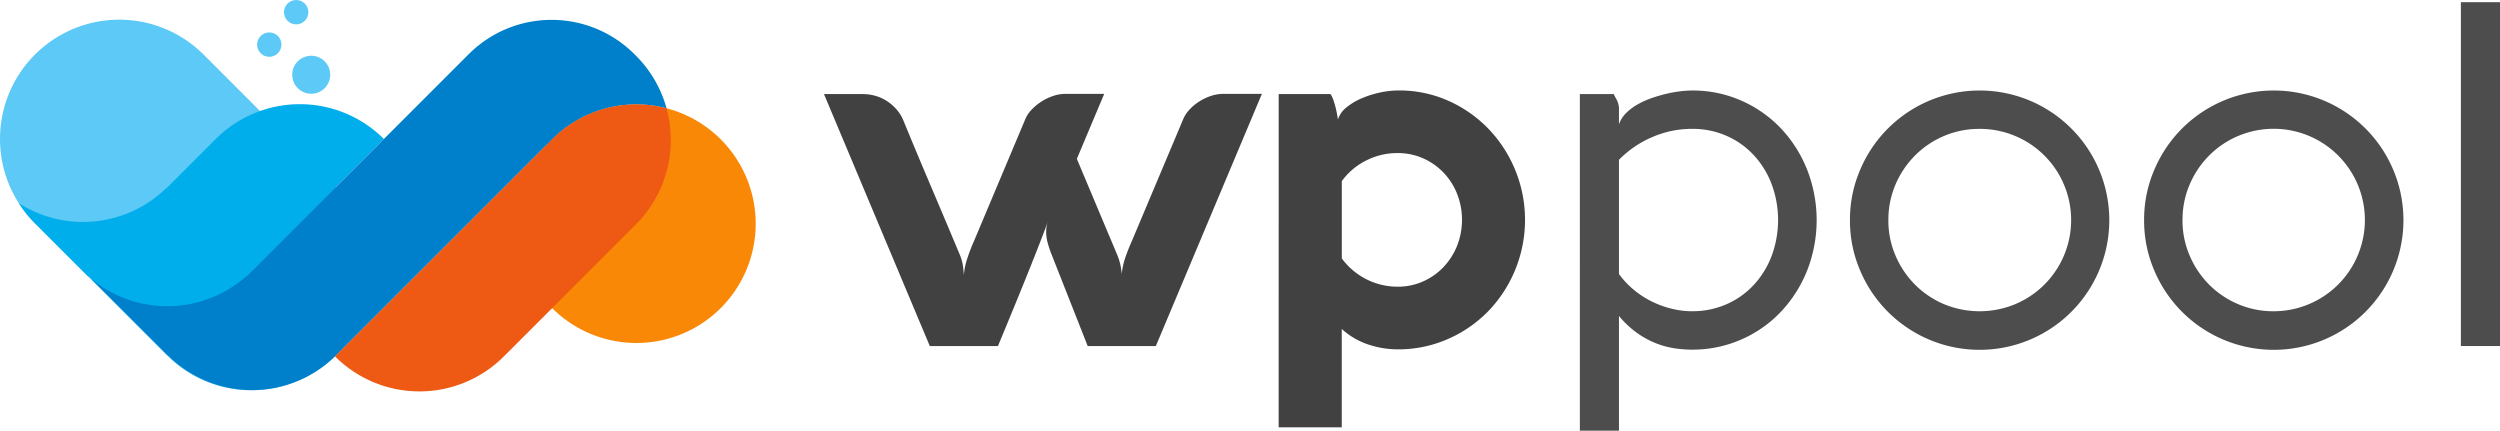 <svg xmlns="http://www.w3.org/2000/svg" width="201.007" height="34.628" viewBox="0 0 201.007 34.628">
  <g id="Group_1325" data-name="Group 1325" transform="translate(-639 -832)">
    <g id="Group_182" data-name="Group 182" transform="translate(705.251 832.176)">
      <path id="Path_113" data-name="Path 113" d="M602.138,443.851h3.106a3.741,3.741,0,0,1,1.042.145,3.376,3.376,0,0,1,.926.425,3.761,3.761,0,0,1,.762.665,3.092,3.092,0,0,1,.531.849q1.119,2.72,2.257,5.392t2.276,5.392a3.694,3.694,0,0,1,.27.926q.058.425.077.752a5.389,5.389,0,0,1,.251-1.254,14.466,14.466,0,0,1,.559-1.466l4.109-9.762a2.443,2.443,0,0,1,.5-.781,4.17,4.17,0,0,1,.791-.665,4.226,4.226,0,0,1,.955-.463,3.132,3.132,0,0,1,1.013-.174h3.106l-2.2,5.228,2.45,5.826q.386.907.752,1.785a4.955,4.955,0,0,1,.405,1.65q.019-.154.048-.357t.106-.511a7.479,7.479,0,0,1,.232-.733q.154-.424.424-1.042L631,445.916a2.515,2.515,0,0,1,.492-.781,3.9,3.9,0,0,1,.781-.665,4.222,4.222,0,0,1,.955-.463,3.132,3.132,0,0,1,1.013-.174h3.106l-8.527,20.276h-5.479l-2.952-7.485q-.154-.4-.27-.829a3.286,3.286,0,0,1-.116-.868,2.494,2.494,0,0,1,.135-.829q-.367,1.042-1.36,3.53t-2.653,6.482h-5.479Z" transform="translate(-602.138 -436.462)" fill="#414141"/>
      <path id="Path_114" data-name="Path 114" d="M888.974,442H893.1q.1,0,.29.53a8.6,8.6,0,0,1,.347,1.515,2.061,2.061,0,0,1,.714-.994,5.19,5.19,0,0,1,1.254-.733,7.84,7.84,0,0,1,1.476-.453,6.937,6.937,0,0,1,1.36-.154h.077a9.66,9.66,0,0,1,3.994.829,10.271,10.271,0,0,1,3.222,2.248,10.59,10.59,0,0,1-.029,14.691,10.266,10.266,0,0,1-3.251,2.228,9.885,9.885,0,0,1-4.013.82,7.514,7.514,0,0,1-2.354-.386,5.944,5.944,0,0,1-2.142-1.254v7.91h-5.074Zm9.55,4.746a5.486,5.486,0,0,0-2.537.608A5.372,5.372,0,0,0,894.048,449v6.212a5.554,5.554,0,0,0,4.476,2.277,4.98,4.98,0,0,0,2.064-.425,5.118,5.118,0,0,0,1.64-1.157,5.419,5.419,0,0,0,1.09-1.707,5.712,5.712,0,0,0,0-4.177,5.281,5.281,0,0,0-1.09-1.707,5.2,5.2,0,0,0-1.64-1.148,4.985,4.985,0,0,0-2.064-.422Z" transform="translate(-852.415 -434.614)" fill="#414141"/>
      <path id="Path_115" data-name="Path 115" d="M1081.66,442a4.727,4.727,0,0,0,.231.434,1.672,1.672,0,0,1,.193.839v1.157a2.376,2.376,0,0,1,.579-.907,4.285,4.285,0,0,1,.936-.7,6.926,6.926,0,0,1,1.148-.511,11.944,11.944,0,0,1,1.206-.347,9.841,9.841,0,0,1,1.109-.193,8.2,8.2,0,0,1,.887-.058,9.689,9.689,0,0,1,3.984.82,9.836,9.836,0,0,1,3.183,2.238,10.439,10.439,0,0,1,2.1,3.318,11.126,11.126,0,0,1,0,8.093,10.459,10.459,0,0,1-2.1,3.309,9.787,9.787,0,0,1-8.556,2.952,6.878,6.878,0,0,1-1.485-.4,7.149,7.149,0,0,1-1.515-.82,7.688,7.688,0,0,1-1.476-1.38v9.222h-3.145V442Zm6.289,17.46a6.777,6.777,0,0,0,2.8-.569,6.606,6.606,0,0,0,2.189-1.563,7.171,7.171,0,0,0,1.428-2.334,8.287,8.287,0,0,0,0-5.73,7.181,7.181,0,0,0-1.428-2.334,6.614,6.614,0,0,0-2.189-1.563,6.782,6.782,0,0,0-2.8-.569,8,8,0,0,0-3.176.657,8.34,8.34,0,0,0-2.69,1.832v9.183a7.012,7.012,0,0,0,1.2,1.273,7.32,7.32,0,0,0,1.437.935,7.71,7.71,0,0,0,1.592.579,6.9,6.9,0,0,0,1.627.206Z" transform="translate(-1018.165 -434.614)" fill="#4d4d4d"/>
      <path id="Path_116" data-name="Path 116" d="M1249.37,452.132a10.094,10.094,0,0,1,.82-4.042,10.425,10.425,0,1,1,0,8.1,10.139,10.139,0,0,1-.82-4.058Zm3.087,0a7.149,7.149,0,0,0,.579,2.865,7.419,7.419,0,0,0,1.573,2.334,7.307,7.307,0,0,0,2.325,1.563,7.471,7.471,0,0,0,5.72,0,7.331,7.331,0,0,0-2.865-14.093,7.186,7.186,0,0,0-2.855.569,7.318,7.318,0,0,0-2.325,1.563,7.428,7.428,0,0,0-1.573,2.334,7.149,7.149,0,0,0-.576,2.865Z" transform="translate(-1166.879 -434.614)" fill="#4d4d4d"/>
      <path id="Path_117" data-name="Path 117" d="M1434.94,452.132a10.094,10.094,0,0,1,.82-4.042,10.425,10.425,0,1,1,0,8.1,10.141,10.141,0,0,1-.82-4.058Zm3.087,0a7.15,7.15,0,0,0,.579,2.865,7.427,7.427,0,0,0,1.572,2.334,7.312,7.312,0,0,0,2.325,1.563,7.181,7.181,0,0,0,2.855.569,7.335,7.335,0,1,0-5.18-12.53,7.432,7.432,0,0,0-1.572,2.334,7.149,7.149,0,0,0-.576,2.865Z" transform="translate(-1328.799 -434.614)" fill="#4d4d4d"/>
      <path id="Path_118" data-name="Path 118" d="M1637.89,386.01v27.646h-3.145V386.01Z" transform="translate(-1503.134 -386.01)" fill="#4d4d4d"/>
    </g>
    <g id="Group_183" data-name="Group 183" transform="translate(639 832)">
      <path id="Path_119" data-name="Path 119" d="M109.333,410.469l-10.62-10.62a9.59,9.59,0,0,0-13.562,0h0a9.59,9.59,0,0,0,0,13.562l10.62,10.62a9.59,9.59,0,0,0,13.562,0h0a9.59,9.59,0,0,0,0-13.562Z" transform="translate(-82.342 -395.458)" fill="#5cc9f6"/>
      <path id="Path_120" data-name="Path 120" d="M424.948,453.312h0a9.59,9.59,0,0,0-13.562,0h0a9.59,9.59,0,0,0,0,13.563h0a9.59,9.59,0,0,0,13.562,0h0a9.59,9.59,0,0,0,0-13.563Z" transform="translate(-366.997 -442.107)" fill="#fa8807"/>
      <path id="Path_121" data-name="Path 121" d="M110.03,453.157l-3.965,3.965-.017-.018a9.591,9.591,0,0,1-11.857,1.213,9.615,9.615,0,0,0,1.3,1.616l4.28,4.28.043-.016,6.347,6.347,17.387-17.387h0a9.557,9.557,0,0,0-13.518,0Z" transform="translate(-92.681 -441.98)" fill="#00aeeb"/>
      <path id="Path_122" data-name="Path 122" d="M183.542,400.033h0l-.009-.009a9.424,9.424,0,0,0-13.513-.032L152.642,417.37h0a9.59,9.59,0,0,1-12.913.588l6.164,6.164.007-.006a9.578,9.578,0,0,0,13.545,0l16.925-16.925.028.008c.131-.148.265-.294.407-.436h0a9.583,9.583,0,0,1,9.2-2.5,9.542,9.542,0,0,0-2.463-4.23Z" transform="translate(-132.413 -395.557)" fill="#0080ca"/>
      <path id="Path_123" data-name="Path 123" d="M320.331,450.828a9.583,9.583,0,0,0-9.2,2.5c-.142.142-.276.288-.407.436l-.027-.008-16.925,16.925c-.031.031-.063.059-.093.089l.011.012h0a9.59,9.59,0,0,0,13.562,0l10.62-10.62a9.578,9.578,0,0,0,2.459-9.334Z" transform="translate(-266.745 -442.121)" fill="#ee5913"/>
      <circle id="Ellipse_4" data-name="Ellipse 4" cx="1.528" cy="1.528" r="1.528" transform="translate(23.495 4.482)" fill="#5cc9f6"/>
      <circle id="Ellipse_5" data-name="Ellipse 5" cx="0.98" cy="0.98" r="0.98" transform="translate(20.67 2.607)" fill="#5cc9f6"/>
      <circle id="Ellipse_6" data-name="Ellipse 6" cx="0.98" cy="0.98" r="0.98" transform="translate(22.834 0)" fill="#5cc9f6"/>
    </g>
  </g>
</svg>
